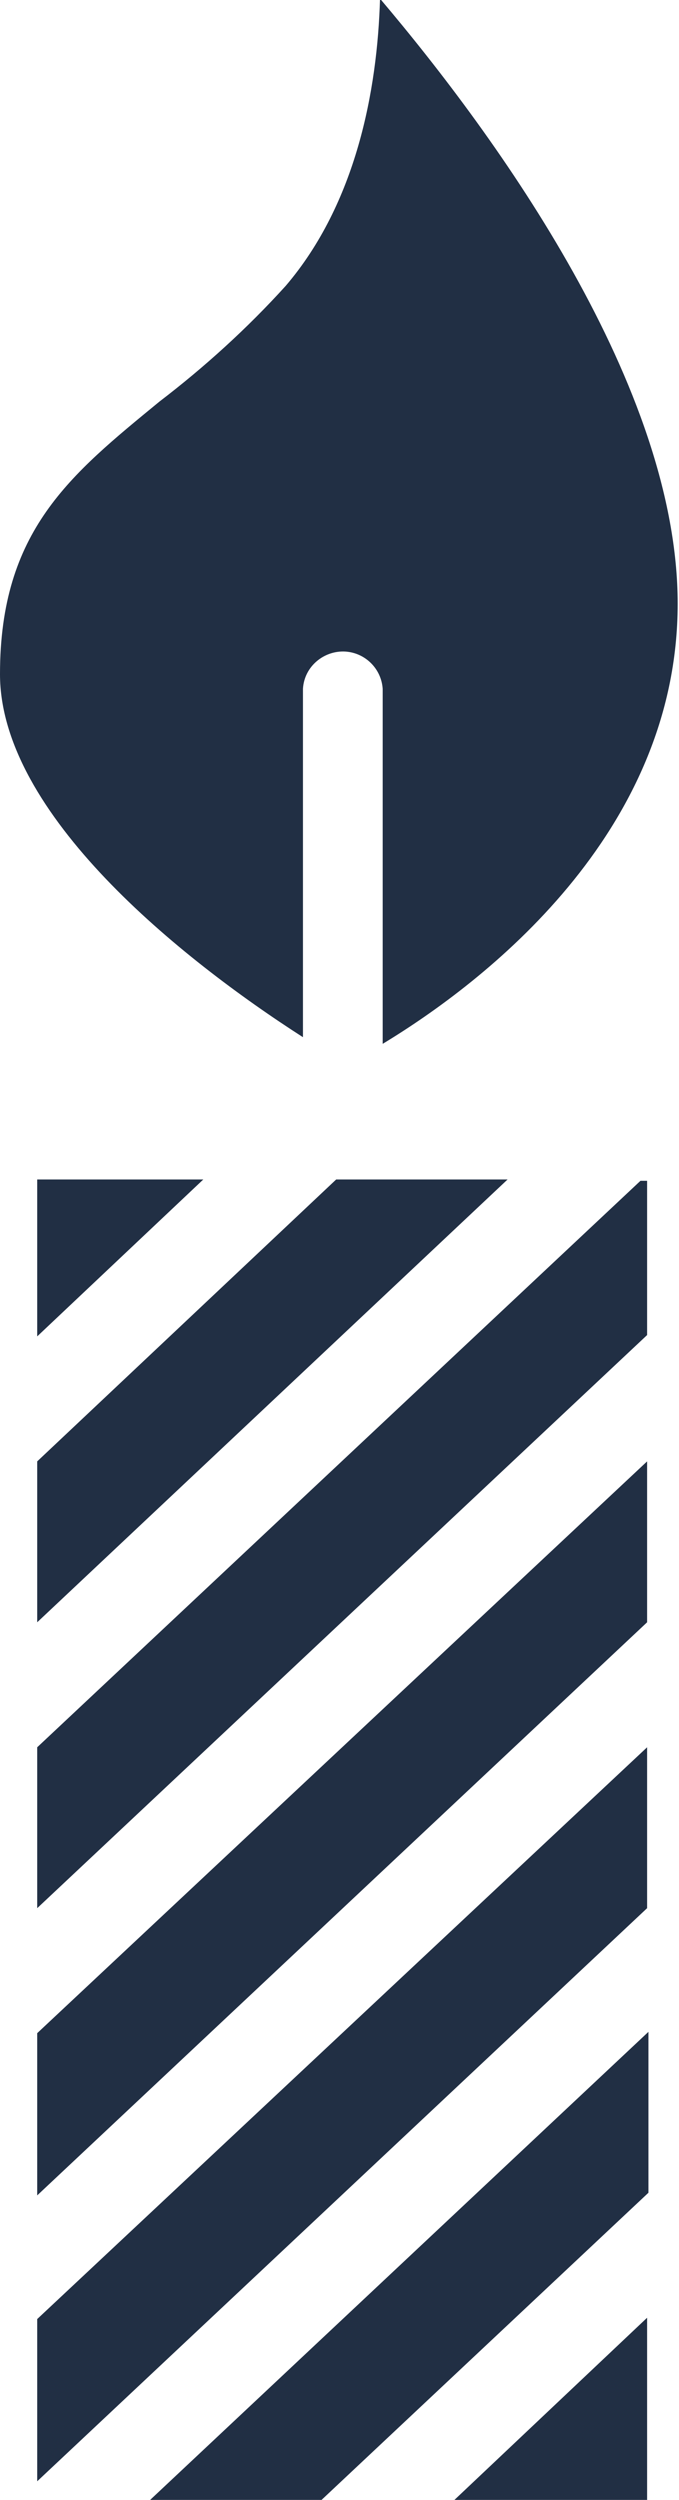 <?xml version="1.0" encoding="utf-8"?>
<!-- Generator: Adobe Illustrator 22.1.0, SVG Export Plug-In . SVG Version: 6.00 Build 0)  -->
<svg version="1.1" id="レイヤー_1" xmlns="http://www.w3.org/2000/svg" xmlns:xlink="http://www.w3.org/1999/xlink" x="0px"
	 y="0px" viewBox="0 0 51.1 188" style="enable-background:new 0 0 51.1 188;" xml:space="preserve">
<style type="text/css">
	.st0{fill:#212F44;}
</style>
<path id="fig_top_graph_circle.svg" class="st0" d="M22.8,78V51.8c0.1-1.7,1.6-2.9,3.2-2.8c1.5,0.1,2.7,1.3,2.8,2.8v26.7
	c7.6-4.6,22.2-15.8,22.2-33.1c0-16.3-13.5-35-22.4-45.5c-0.2,6.9-1.8,15.4-7.1,21.6c-2.9,3.2-6.1,6.1-9.5,8.7
	C5.3,35.7,0,39.9,0,50.7C0,61.2,13.6,72.1,22.8,78z M2.8,122l35.4-33.3H25.3L2.8,109.9V122z M2.8,131.4v12.1l45.9-43.1V88.8h-0.5
	L2.8,131.4z M2.8,100.5l12.5-11.8H2.8V100.5z M2.8,186.6l45.9-43.1v-12.1L2.8,174.4V186.6z M2.8,165.1l45.9-43.1v-12.1L2.8,152.9
	V165.1z M48.7,188v-13.7L34.2,188H48.7z M24.2,188l24.6-23.1v-12.1L11.3,188H24.2L24.2,188z"/>
</svg>
